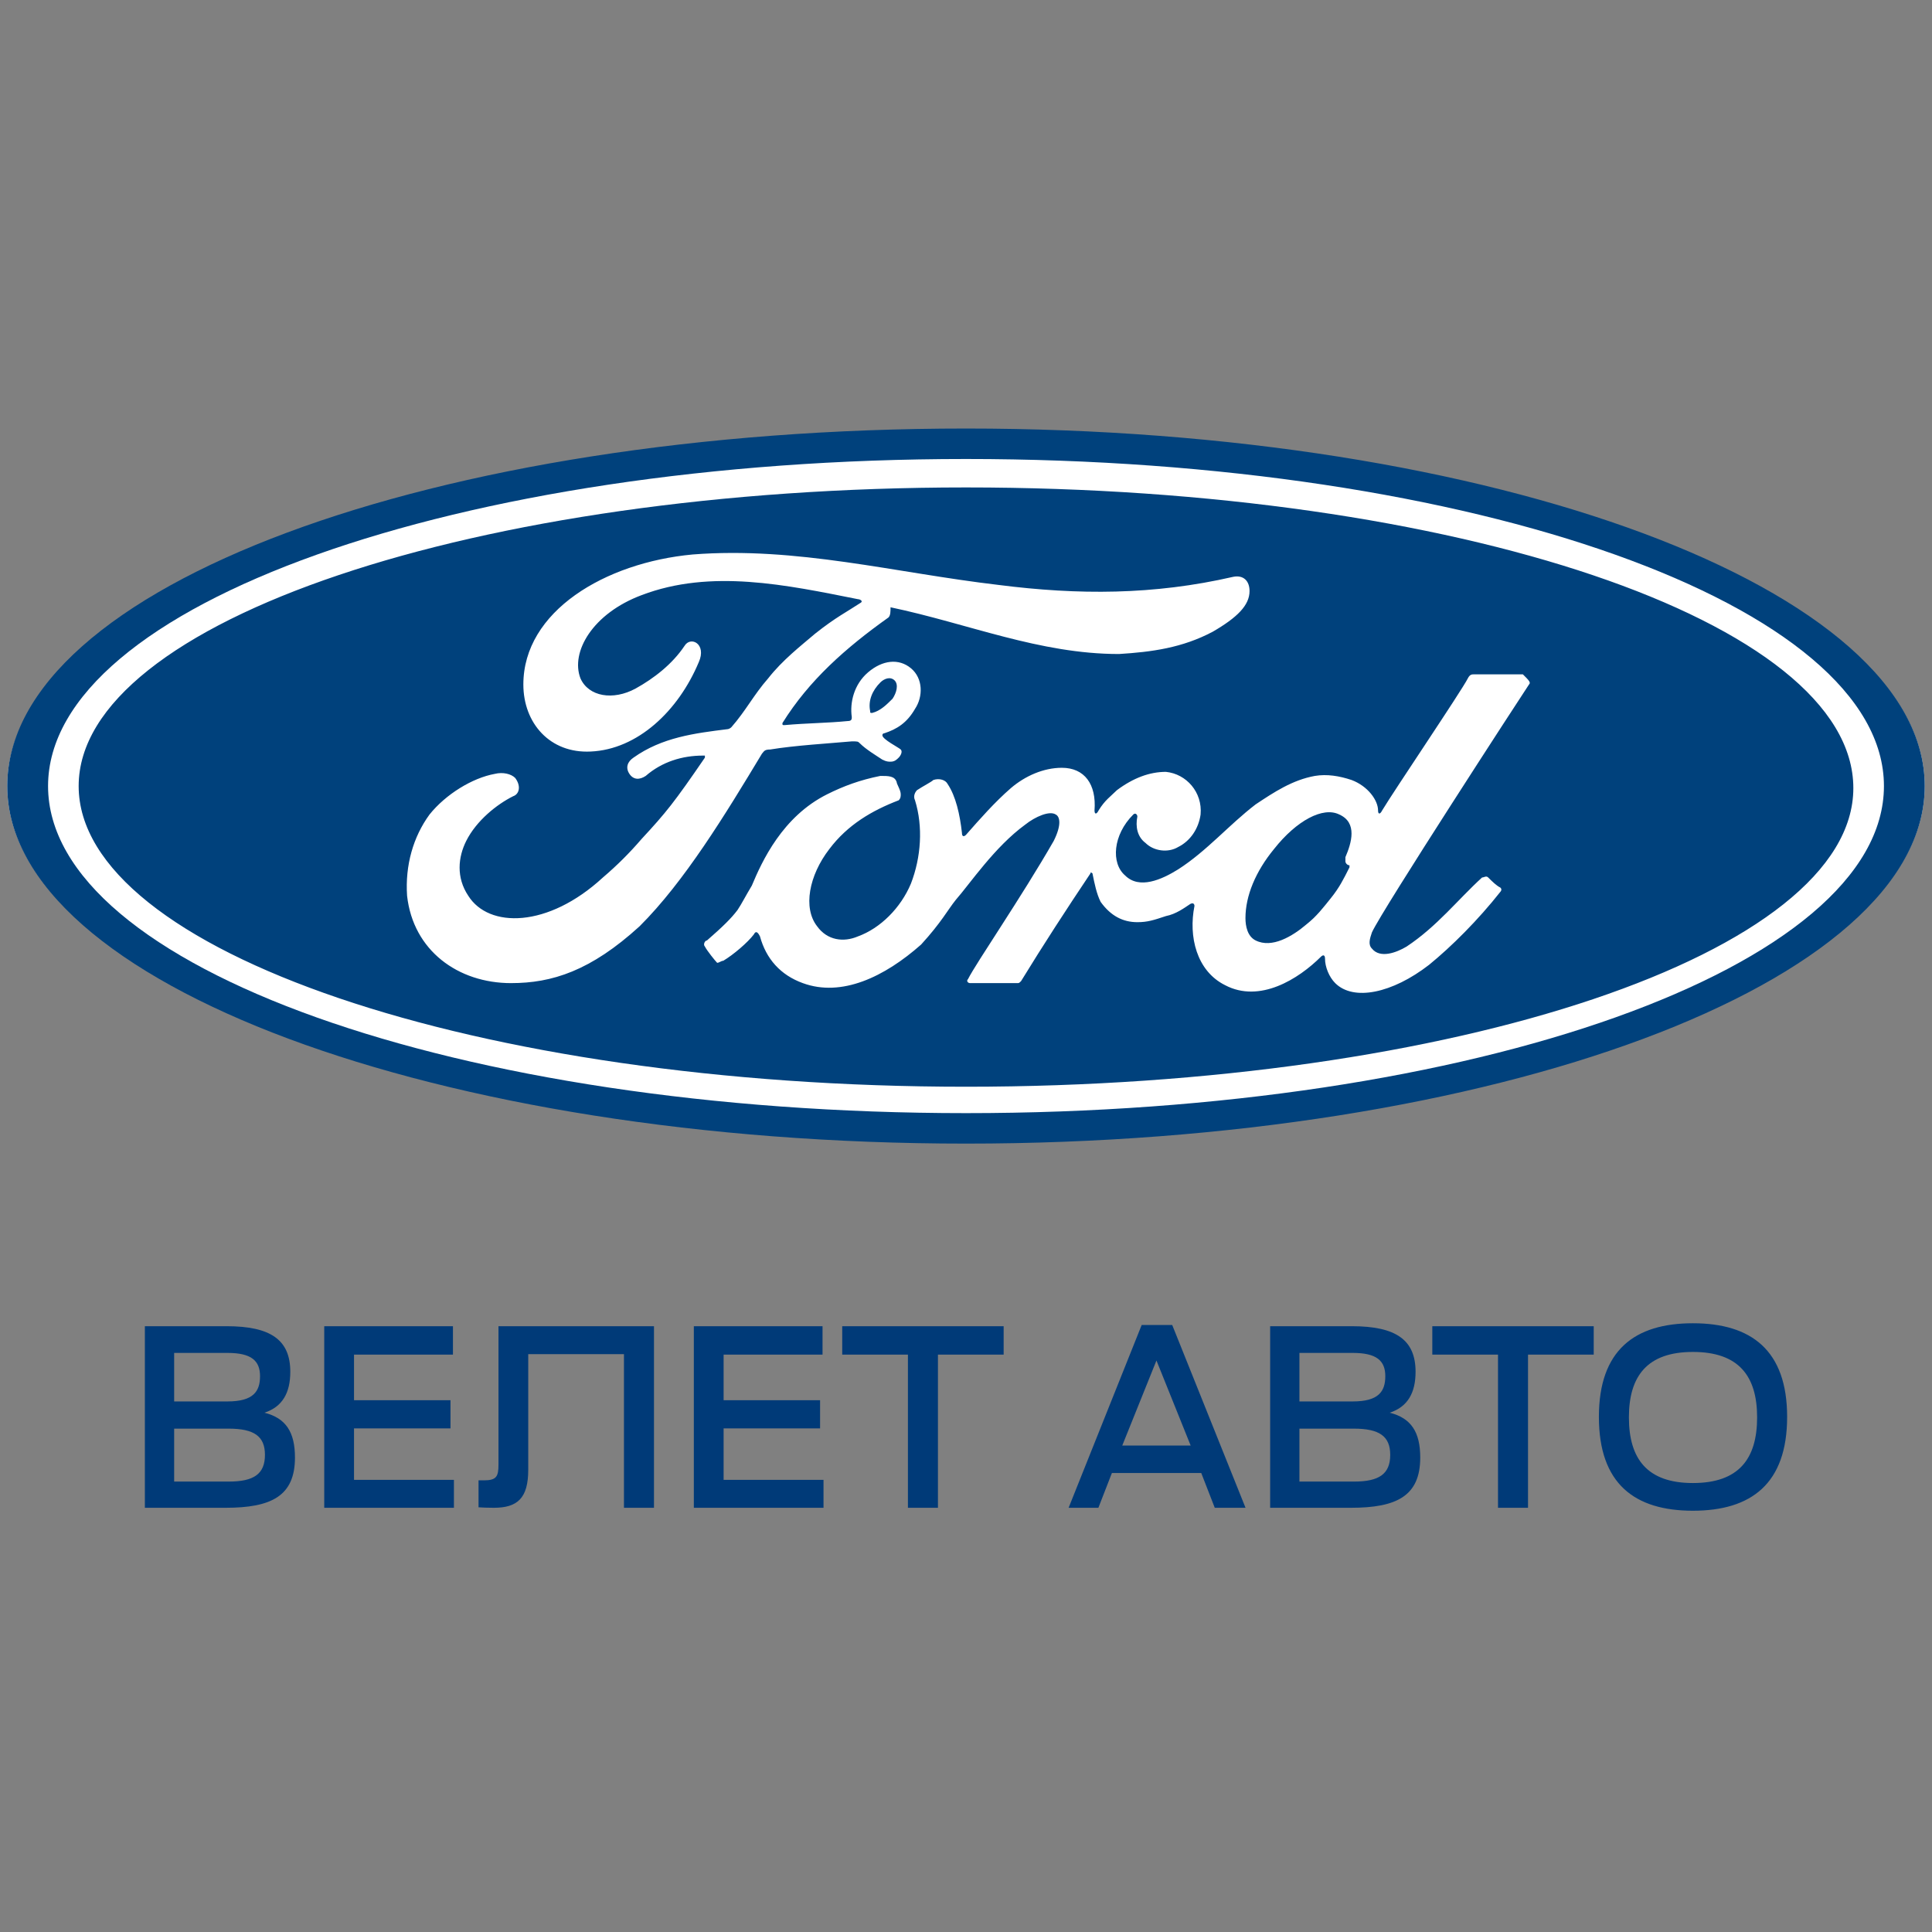 <?xml version="1.0" encoding="UTF-8"?>
<svg xmlns="http://www.w3.org/2000/svg" width="266" height="266" viewBox="0 0 266 266" fill="none">
  <rect x="0" y="0" width="266" height="266" fill="#808080" stroke="none"/>
  <g clip-path="url(#clip0_1625_646)">
    <path d="M19.946 207.594H31.058C37.359 207.594 40.611 205.974 40.611 200.678C40.611 197.168 39.358 195.246 36.41 194.503C38.884 193.693 39.968 191.77 39.968 188.868C39.968 184.516 37.326 182.593 31.194 182.593H19.946V207.594V207.594ZM23.978 203.984V196.696H31.465C34.987 196.696 36.478 197.742 36.478 200.306C36.478 202.938 34.953 203.984 31.499 203.984H23.978ZM23.978 192.951V186.271H31.33C34.615 186.271 35.801 187.35 35.801 189.476C35.801 191.567 34.886 192.951 31.33 192.951H23.978ZM44.643 207.594H62.497V203.749H48.742V196.663H62.023V192.783H48.742V186.508H62.362V182.594H44.642V207.595L44.643 207.594ZM65.885 207.527C66.157 207.561 67.343 207.594 67.986 207.594C71.238 207.594 72.729 206.278 72.729 202.37V186.439H85.908V207.594H90.041V182.594H68.63V201.656C68.63 203.282 68.359 203.816 66.63 203.816H65.885V207.527ZM95.529 207.594H113.383V203.749H99.628V196.663H112.909V192.783H99.628V186.508H113.248V182.594H95.528V207.595L95.529 207.594ZM125.004 207.594H129.137V186.507H138.183V182.594H115.958V186.507H125.004V207.594ZM147.128 207.594H151.227L153.089 202.803H165.388L167.251 207.594H171.486L161.39 182.424H157.189L147.128 207.594ZM154.513 199.024L159.222 187.316L163.932 199.024H154.513ZM174.875 207.594H185.987C192.288 207.594 195.54 205.974 195.54 200.678C195.54 197.168 194.287 195.246 191.339 194.503C193.813 193.693 194.897 191.77 194.897 188.868C194.897 184.516 192.255 182.593 186.122 182.593H174.875V207.594V207.594ZM178.906 203.984V196.696H186.394C189.916 196.696 191.407 197.742 191.407 200.306C191.407 202.938 189.883 203.984 186.427 203.984H178.906ZM178.906 192.951V186.271H186.258C189.545 186.271 190.73 187.35 190.73 189.476C190.73 191.567 189.815 192.951 186.258 192.951H178.906ZM206.247 207.594H210.38V186.507H219.426V182.594H197.201V186.507H206.247V207.594ZM233.079 207.999C241.108 207.999 246.054 204.287 246.054 195.077C246.054 185.899 241.107 182.188 233.079 182.188C225.05 182.188 220.137 185.9 220.137 195.077C220.137 204.287 225.05 207.999 233.079 207.999ZM233.079 204.186C226.811 204.186 224.27 200.88 224.27 195.144C224.27 189.442 226.81 186.136 233.079 186.136C239.38 186.136 241.922 189.442 241.922 195.144C241.922 200.88 239.38 204.186 233.079 204.186Z" fill="#003A78"></path>
    <path d="M133 156.894C205.901 156.894 265 135.105 265 108.227C265 81.348 205.901 59.559 133 59.559C60.099 59.559 1 81.348 1 108.227C1 135.105 60.099 156.894 133 156.894Z" fill="white"></path>
    <path fill-rule="evenodd" clip-rule="evenodd" d="M184.395 112.142C182.149 111.023 178.498 112.981 175.408 116.897C172.88 119.973 171.476 123.33 171.476 126.406C171.476 127.525 171.757 128.924 172.88 129.483C175.127 130.602 177.936 128.924 179.901 127.245C181.306 126.127 182.148 125.008 183.271 123.61C184.395 122.211 184.956 121.092 185.799 119.414C185.799 119.135 185.799 119.135 185.799 119.135C185.518 119.135 185.237 118.855 185.237 118.575C185.237 118.575 185.237 118.296 185.237 118.016C186.08 116.058 186.922 113.261 184.395 112.143L184.395 112.142Z" fill="#00417C"></path>
    <path fill-rule="evenodd" clip-rule="evenodd" d="M133 67.111C65.596 67.111 10.83 85.572 10.83 108.227C10.83 130.883 65.596 149.623 133 149.623C200.404 149.623 255.17 131.162 255.17 108.507C255.17 85.572 200.404 67.111 133 67.111ZM70.371 135.358C63.068 135.358 56.89 130.883 56.047 123.331C55.767 119.135 56.89 115.219 59.137 112.143C61.383 109.346 65.034 107.108 68.124 106.548C69.247 106.269 70.371 106.548 70.932 107.108C71.775 108.226 71.494 109.345 70.651 109.625C68.405 110.744 65.596 112.981 64.192 115.778C63.068 118.015 62.787 120.813 64.472 123.33C67.281 127.805 75.426 127.805 83.009 120.813C84.975 119.135 86.66 117.457 88.345 115.499C91.715 111.863 92.838 110.464 97.051 104.311V104.031C97.051 104.031 97.051 104.031 96.77 104.031C93.962 104.031 91.154 104.87 88.906 106.828C88.064 107.387 87.221 107.387 86.66 106.548C86.098 105.709 86.379 104.87 87.221 104.311C91.153 101.514 95.647 100.955 100.14 100.395C100.14 100.395 100.421 100.395 100.702 100.116C102.668 97.878 103.791 95.641 105.758 93.403C107.724 90.886 110.251 88.928 112.218 87.25C115.026 85.012 116.711 84.173 118.397 83.055C118.958 82.775 118.397 82.495 118.116 82.495C108.286 80.537 97.894 78.3 88.345 81.936C81.605 84.453 78.516 89.767 79.92 93.403C81.043 95.921 84.413 96.48 87.503 94.802C90.03 93.403 92.559 91.446 94.244 88.928C95.086 87.529 97.333 88.648 96.209 91.165C93.401 97.878 87.784 103.192 81.325 103.472C75.707 103.752 72.056 99.556 72.056 94.242C72.056 84.172 83.29 77.46 95.367 76.341C109.69 75.222 123.171 78.858 137.495 80.536C148.448 81.934 158.84 81.934 169.793 79.417C171.197 79.138 172.039 79.977 172.039 81.375C172.039 83.333 170.354 85.011 166.984 86.969C162.771 89.207 158.559 89.766 154.065 90.046C143.112 90.046 133.282 85.851 122.61 83.612C122.61 84.172 122.61 84.731 122.329 85.011C116.431 89.206 111.376 93.682 107.725 99.555C107.725 99.835 107.725 99.835 108.006 99.835C111.095 99.555 113.904 99.555 116.712 99.275C117.274 99.275 117.274 98.996 117.274 98.716C116.993 96.758 117.555 94.241 119.521 92.563C121.487 90.885 123.734 90.605 125.419 92.004C127.104 93.402 127.104 95.919 125.981 97.598C124.857 99.556 123.453 100.395 121.768 100.954C121.768 100.954 121.487 100.954 121.487 101.234C121.487 101.793 123.734 102.912 124.015 103.192C124.296 103.471 124.015 104.031 123.734 104.31C123.453 104.59 123.172 104.87 122.611 104.87C122.33 104.87 122.049 104.87 121.487 104.59C120.645 104.031 119.241 103.192 118.398 102.352C118.117 102.073 118.117 102.073 117.275 102.073C114.186 102.352 109.411 102.632 106.041 103.192C105.198 103.192 105.198 103.471 104.917 103.751C99.862 112.142 94.245 121.372 88.066 127.525C81.326 133.678 75.989 135.356 70.373 135.356L70.371 135.358ZM210.515 94.242C209.392 95.921 190.294 125.289 188.89 128.366C188.609 129.205 188.328 130.044 188.89 130.603C190.013 132.001 192.26 131.162 193.664 130.323C197.876 127.527 200.685 123.89 204.055 120.813C204.336 120.813 204.617 120.534 204.898 120.813C205.459 121.373 206.021 121.932 206.583 122.212C206.864 122.492 206.583 122.771 206.583 122.771C203.494 126.687 199.843 130.323 196.753 132.84C191.698 136.756 186.361 137.875 183.834 135.358C182.991 134.519 182.43 133.12 182.43 132.001C182.43 131.442 182.149 131.442 181.868 131.722C178.779 134.798 173.442 138.155 168.668 135.637C164.736 133.679 163.612 128.924 164.456 124.729C164.456 124.729 164.456 124.17 163.894 124.449C163.051 125.009 161.928 125.848 160.524 126.127C158.839 126.687 157.996 126.966 156.592 126.966C154.626 126.966 152.941 126.127 151.537 124.17C150.975 123.051 150.694 121.653 150.413 120.254C150.413 120.254 150.132 119.974 150.132 120.254C146.762 125.288 143.672 130.044 140.583 135.078C140.302 135.358 140.302 135.358 140.022 135.358C138.056 135.358 135.809 135.358 133.562 135.358C133.281 135.358 133 135.078 133.281 134.798C134.404 132.561 140.583 123.61 145.077 115.779C146.2 113.542 145.919 112.422 145.357 112.143C144.515 111.584 142.549 112.423 141.145 113.542C136.932 116.618 133.562 121.653 131.596 123.891C130.473 125.289 129.63 126.967 126.822 130.044C121.767 134.519 115.869 137.316 110.533 135.358C107.443 134.24 105.477 132.002 104.635 128.925C104.354 128.366 104.073 128.086 103.793 128.645C102.95 129.764 100.984 131.442 99.58 132.281C99.299 132.281 99.018 132.561 98.738 132.561C98.457 132.281 97.333 130.883 97.053 130.323C96.772 130.044 97.053 129.484 97.334 129.484C99.58 127.527 100.703 126.408 101.546 125.289C102.108 124.45 102.669 123.331 103.512 121.933C104.916 118.577 107.725 112.423 113.903 109.347C116.15 108.228 118.397 107.389 121.206 106.829C122.329 106.829 123.172 106.829 123.452 107.668C123.452 107.948 124.014 108.787 124.014 109.347C124.014 109.626 124.014 109.906 123.733 110.186C120.082 111.584 116.712 113.542 114.184 116.899C111.376 120.534 110.533 125.01 112.499 127.527C113.903 129.485 116.15 129.765 118.117 128.926C121.206 127.807 124.015 125.01 125.419 121.653C126.823 118.017 127.104 113.821 125.981 110.186C125.7 109.626 125.981 109.067 126.261 108.787C127.104 108.228 128.227 107.668 128.508 107.389C129.351 107.109 130.193 107.389 130.474 107.948C131.597 109.626 132.159 112.143 132.44 114.661C132.44 115.22 132.721 115.22 133.001 114.94C134.967 112.703 136.933 110.465 139.18 108.507C141.146 106.829 143.674 105.71 146.201 105.71C149.291 105.71 150.976 107.947 150.695 111.584C150.695 112.143 150.976 112.143 151.256 111.584C152.099 110.186 152.941 109.626 153.784 108.787C156.031 107.109 158.277 106.27 160.524 106.27C163.332 106.55 165.58 109.067 165.298 112.144C165.017 114.102 163.894 115.78 162.209 116.619C160.805 117.458 158.839 117.178 157.716 116.06C156.592 115.221 156.311 113.822 156.592 112.424C156.592 112.144 156.311 111.864 156.031 112.144C153.222 114.941 152.941 118.857 154.907 120.535C156.873 122.493 159.963 121.095 162.21 119.696C166.141 117.179 169.23 113.543 172.882 110.746C175.41 109.068 177.938 107.389 181.027 106.83C182.712 106.55 184.397 106.83 186.082 107.389C188.329 108.229 189.733 110.186 189.733 111.585C189.733 112.144 190.014 112.144 190.294 111.585C191.979 108.788 201.248 95.083 202.09 93.404C202.371 92.845 202.652 92.845 202.933 92.845C204.898 92.845 207.707 92.845 209.673 92.845C210.516 93.684 210.797 93.963 210.516 94.243L210.515 94.242Z" fill="#00417C"></path>
    <path fill-rule="evenodd" clip-rule="evenodd" d="M120.081 98.157C121.204 97.878 122.047 97.039 122.889 96.2C123.451 95.361 123.732 94.242 123.17 93.683C122.608 93.123 121.766 93.403 121.204 93.962C120.081 95.081 119.519 96.479 119.8 97.878C119.8 98.157 119.8 98.157 120.081 98.157Z" fill="#00417C"></path>
    <path fill-rule="evenodd" clip-rule="evenodd" d="M133 59C59.698 59 1 80.817 1 108.227C1 135.357 60.26 157.453 133 157.453C205.74 157.453 265 135.357 265 108.227C265 81.096 205.74 59 133 59ZM133 153.258C63.068 153.258 6.617 133.12 6.617 108.227C6.617 83.334 63.068 63.195 133 63.195C202.932 63.195 259.383 83.334 259.383 108.227C259.383 133.12 202.932 153.258 133 153.258Z" fill="#00417C"></path>
  </g>
  <defs>
    <clipPath id="clip0_1625_646">
      <rect width="264" height="149" fill="white" transform="translate(1 59)"></rect>
    </clipPath>
  </defs>
</svg>
